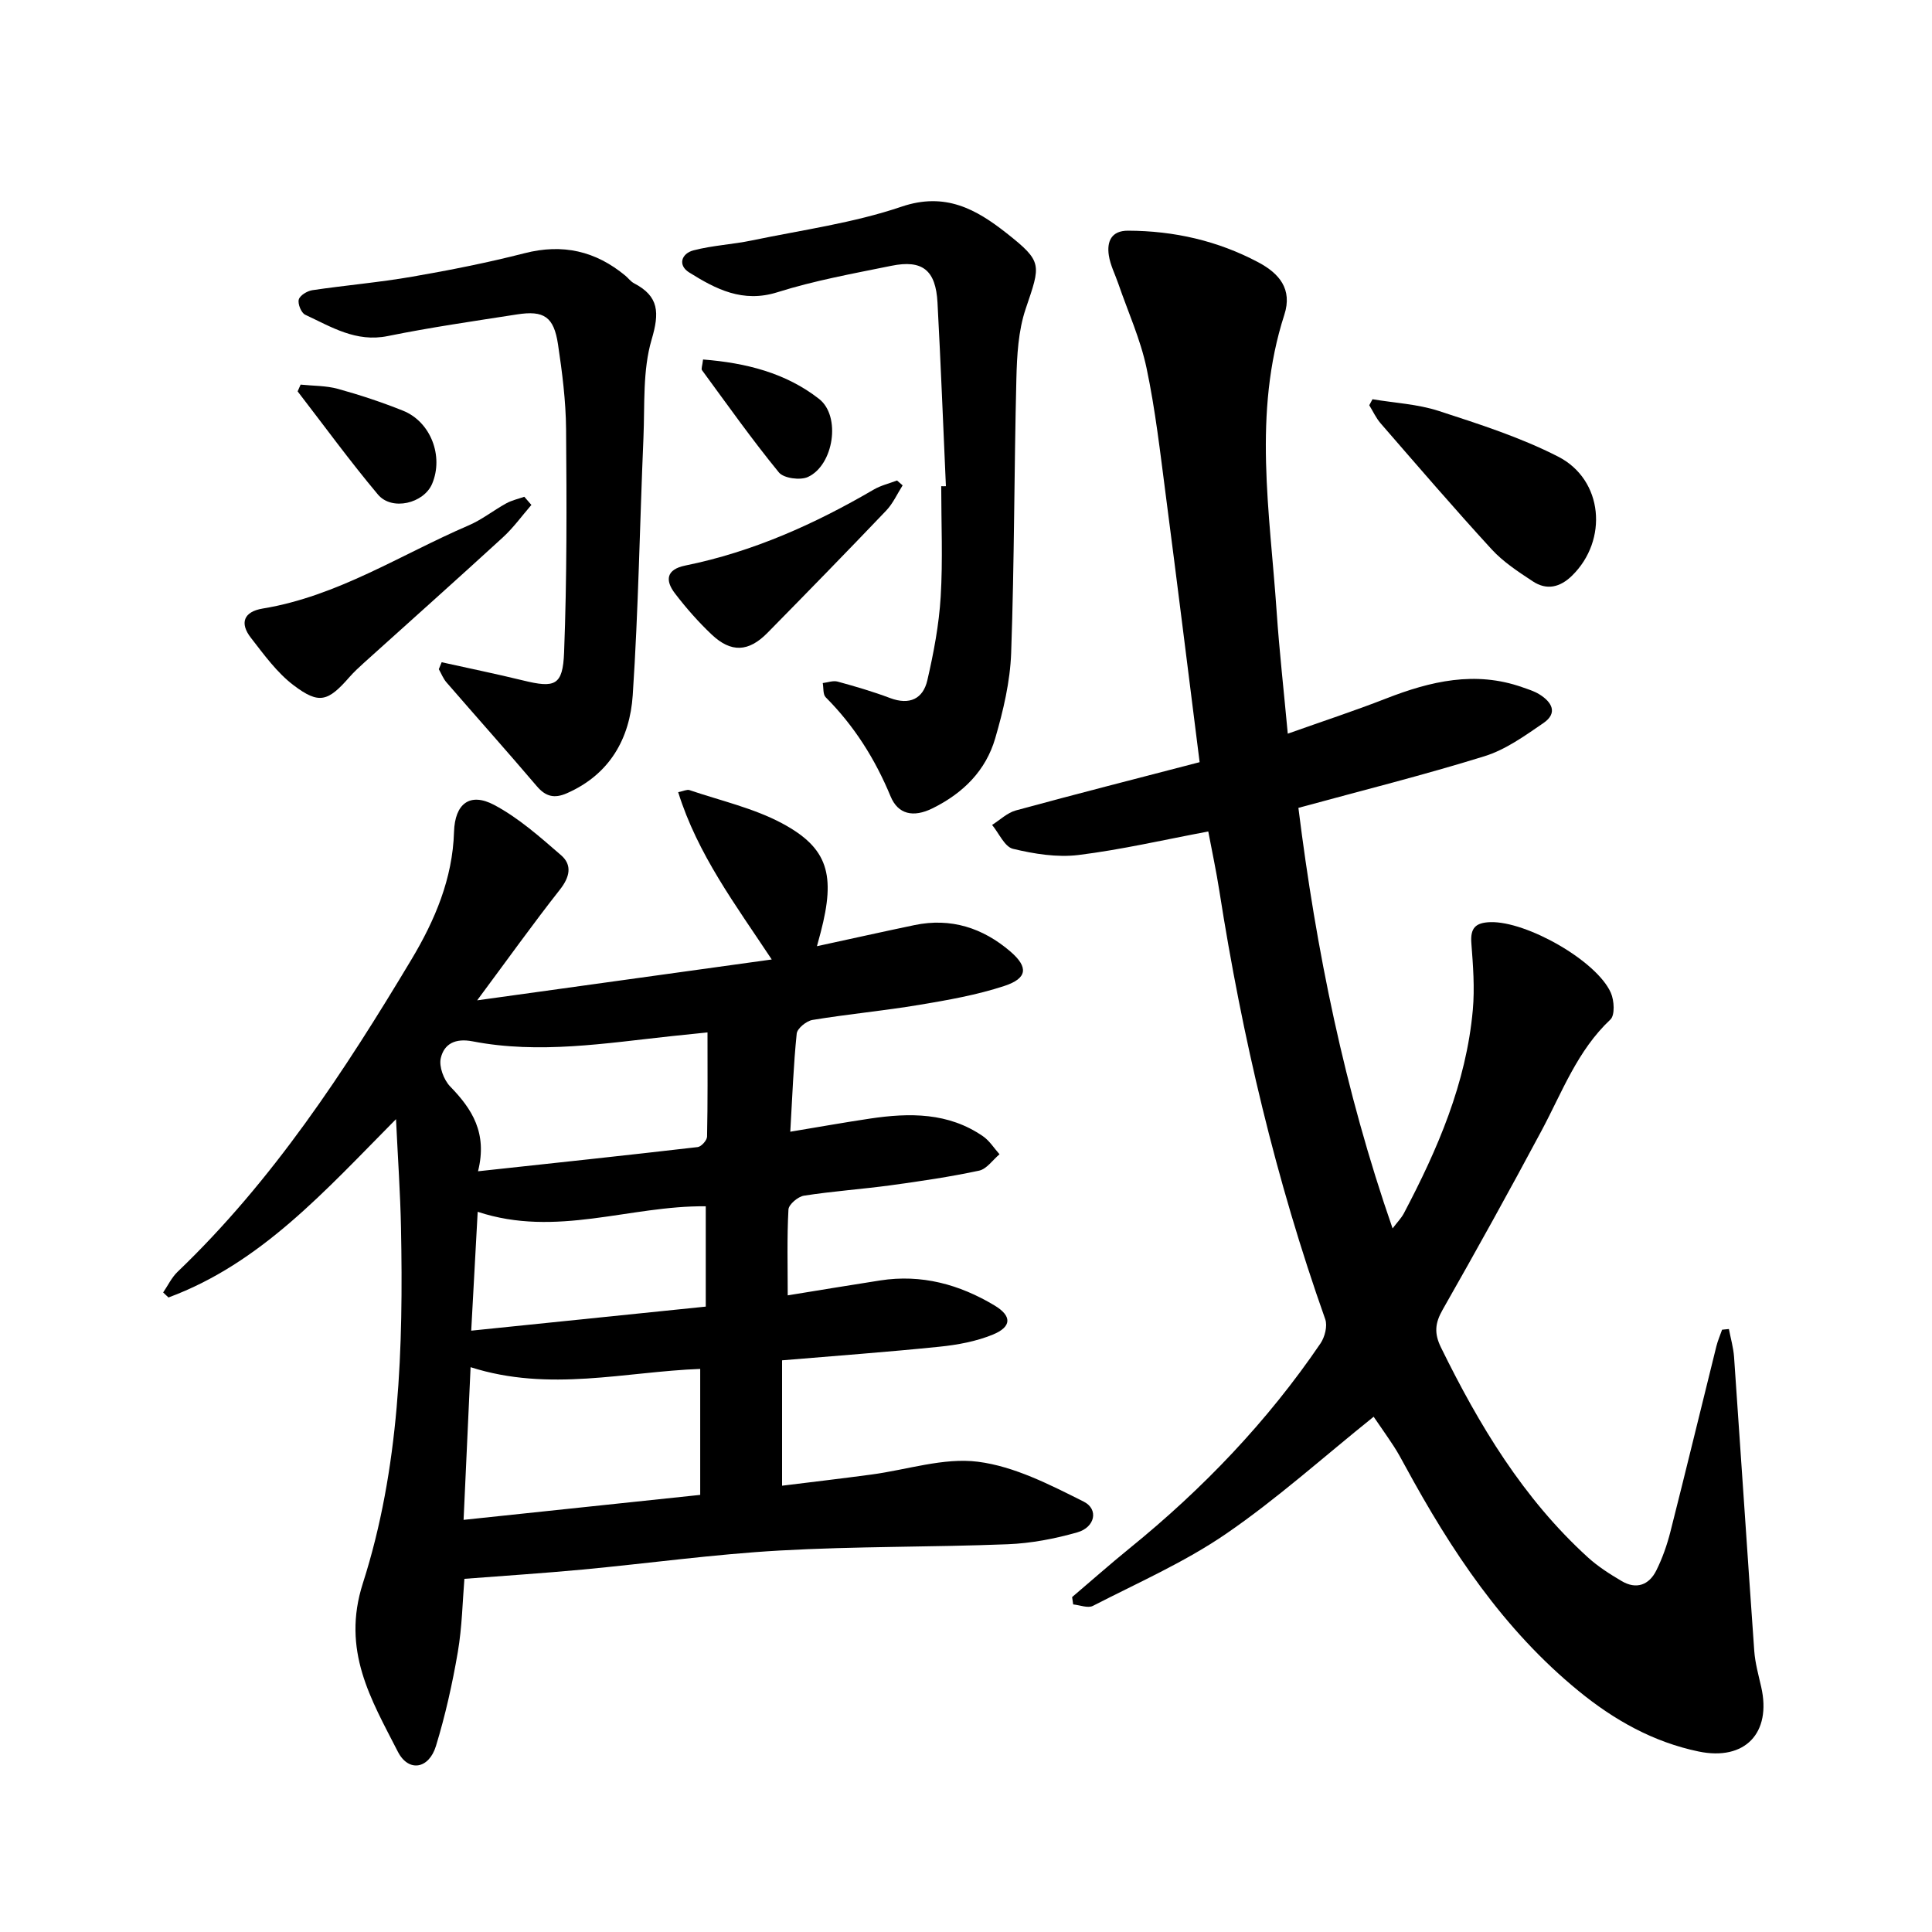 <svg enable-background="new 0 0 400 400" viewBox="0 0 400 400" xmlns="http://www.w3.org/2000/svg"><path d="m163.62 234.31c5.92-.98 11.21-1.93 16.52-2.72 8.17-1.22 16.22-1.29 23.39 3.67 1.35.93 2.28 2.46 3.41 3.72-1.4 1.17-2.65 3.05-4.23 3.39-6.04 1.29-12.17 2.19-18.29 3.03-5.97.81-12.01 1.22-17.96 2.15-1.24.19-3.17 1.82-3.22 2.87-.32 5.84-.15 11.7-.15 17.77 6.37-1.03 12.75-2.1 19.15-3.09 8.56-1.33 16.4.82 23.68 5.19 3.6 2.16 3.59 4.41-.38 6.03-3.44 1.41-7.28 2.12-11.01 2.5-10.72 1.1-21.48 1.88-32.61 2.82v25.96c6.08-.75 12.29-1.48 18.48-2.31 7.39-.98 14.96-3.56 22.09-2.65 7.54.96 14.9 4.76 21.87 8.25 3.16 1.58 2.35 5.32-1.29 6.36-4.68 1.34-9.6 2.28-14.45 2.47-15.73.62-31.49.41-47.2 1.3-13.63.77-27.19 2.66-40.79 3.94-8.02.75-16.06 1.27-24.48 1.92-.38 4.52-.47 9.92-1.37 15.19-1.12 6.54-2.58 13.08-4.52 19.42-1.46 4.78-5.69 5.49-7.9 1.16-5.53-10.82-11.7-20.93-7.23-34.86 7.62-23.78 8.39-48.77 7.89-73.67-.14-7.09-.64-14.17-1.03-22.41-14.7 14.84-27.97 29.83-47.11 36.92-.37-.35-.73-.69-1.1-1.04.98-1.43 1.75-3.09 2.98-4.27 19.73-18.89 34.54-41.49 48.45-64.71 4.81-8.04 8.5-16.68 8.79-26.38.18-5.82 3.26-8.25 8.31-5.58 5.05 2.68 9.49 6.63 13.85 10.41 2.36 2.04 1.81 4.53-.24 7.13-5.59 7.1-10.84 14.46-17.13 22.92 21.05-2.92 40.82-5.66 60.99-8.46-7.5-11.33-15.35-21.76-19.37-34.64 1.14-.23 1.83-.6 2.33-.43 6.43 2.19 13.24 3.71 19.16 6.87 9.59 5.13 11.12 10.7 8.01 22.6-.19.73-.39 1.45-.77 2.85 7.07-1.53 13.63-3 20.2-4.37 7.54-1.57 14.17.59 19.86 5.48 3.77 3.25 3.51 5.55-1.26 7.12-5.68 1.87-11.66 2.92-17.58 3.91-7.35 1.23-14.8 1.92-22.15 3.13-1.25.21-3.15 1.75-3.26 2.83-.67 6.47-.9 12.97-1.33 20.31zm-66.19 48.75c-.51 11.04-.96 20.93-1.45 31.61 16.7-1.76 32.56-3.43 48.99-5.17 0-8.89 0-17.23 0-26.08-15.52.57-31.23 4.86-47.54-.36zm1.54-40.56c15.63-1.69 30.56-3.28 45.48-5.01.75-.09 1.93-1.4 1.94-2.17.15-7.09.09-14.18.09-21.57-2.94.3-5.15.52-7.35.76-13.73 1.47-27.47 3.76-41.27 1.09-3.55-.69-5.9.47-6.6 3.47-.41 1.75.61 4.49 1.94 5.87 4.53 4.66 7.75 9.61 5.77 17.56zm-.07 8.39c-.46 8.51-.89 16.32-1.34 24.61 16.8-1.72 32.79-3.37 48.56-4.98 0-7.5 0-14.23 0-20.77-15.79-.17-30.92 6.53-47.22 1.14z"/><path d="m284.4 293.32c-10.43 8.37-20.03 17.02-30.59 24.26-8.56 5.87-18.25 10.12-27.54 14.9-1.03.53-2.7-.17-4.08-.3-.07-.51-.15-1.01-.22-1.52 3.97-3.37 7.87-6.83 11.91-10.11 15.16-12.3 28.53-26.26 39.52-42.42.89-1.32 1.47-3.59.98-4.99-10.23-28.84-17.2-58.46-21.92-88.65-.63-4.05-1.49-8.06-2.3-12.34-9.19 1.72-17.98 3.77-26.89 4.87-4.42.54-9.16-.23-13.54-1.28-1.74-.42-2.9-3.23-4.33-4.95 1.63-1.02 3.14-2.51 4.92-3 12.62-3.44 25.3-6.67 38.05-9.99-2.41-19.07-4.65-37.18-7.01-55.28-1.15-8.8-2.15-17.65-3.98-26.32-1.26-5.97-3.85-11.66-5.85-17.48-.67-1.95-1.66-3.85-1.96-5.85-.43-2.85.5-5.12 3.98-5.11 9.52.03 18.58 2.08 27.01 6.57 4.29 2.29 7.06 5.53 5.35 10.83-6.58 20.36-2.99 40.98-1.59 61.53.55 8.07 1.46 16.12 2.3 25.21 7.17-2.55 13.82-4.73 20.33-7.27 9.22-3.6 18.48-5.79 28.24-2.34 1.19.42 2.43.79 3.5 1.45 2.6 1.6 3.91 3.87.86 5.96-3.85 2.64-7.84 5.52-12.21 6.87-12.52 3.89-25.26 7.07-38.52 10.69 3.66 29.35 9.51 58.33 19.5 87.07.96-1.27 1.8-2.12 2.34-3.13 7-13.28 12.91-26.96 14.27-42.11.41-4.56.05-9.21-.3-13.8-.24-3.12.82-4.27 3.93-4.37 7.45-.23 22 7.96 24.95 14.63.7 1.59.87 4.62-.09 5.53-6.85 6.43-9.98 15.01-14.24 22.98-6.66 12.46-13.51 24.83-20.5 37.11-1.58 2.77-1.78 4.87-.34 7.81 7.89 16.08 17.02 31.27 30.42 43.46 2.09 1.9 4.55 3.47 7 4.91 3.03 1.79 5.66.81 7.16-2.2 1.26-2.53 2.22-5.27 2.92-8.02 3.24-12.77 6.33-25.58 9.51-38.37.29-1.18.79-2.31 1.19-3.46.47-.05.94-.09 1.41-.14.37 1.93.93 3.85 1.07 5.8 1.42 20.28 2.74 40.56 4.18 60.84.18 2.51.88 5 1.44 7.47 2.17 9.54-3.36 15.35-12.96 13.36-9.37-1.95-17.48-6.5-24.85-12.53-15.58-12.73-26.41-29.1-35.88-46.53-.76-1.39-1.51-2.8-2.38-4.13-1.4-2.14-2.86-4.2-4.17-6.12z"/><path d="m195.84 100.66c-.57-12.67-1.06-25.34-1.74-38.01-.36-6.72-3.11-8.93-9.55-7.62-7.91 1.61-15.91 3.05-23.58 5.47-7.2 2.27-12.76-.64-18.28-4.09-2.43-1.52-1.59-3.94.9-4.58 3.95-1.03 8.12-1.22 12.13-2.06 10.36-2.16 20.98-3.6 30.93-6.98 9.07-3.08 15.47.54 21.73 5.47 7.57 5.97 7.08 6.49 3.97 15.7-1.53 4.54-1.8 9.64-1.92 14.5-.47 18.9-.41 37.82-1.08 56.72-.21 5.94-1.63 11.94-3.3 17.68-1.95 6.68-6.59 11.32-12.95 14.48-4.03 2-7.18 1.24-8.71-2.45-3.21-7.75-7.53-14.6-13.44-20.53-.59-.59-.42-1.94-.61-2.94 1.03-.12 2.16-.56 3.09-.3 3.66 1 7.32 2.07 10.87 3.41 4.01 1.5 6.81.17 7.7-3.7 1.31-5.68 2.41-11.48 2.76-17.29.46-7.6.11-15.25.11-22.88.32.02.64.01.97 0z"/><path d="m91.44 137.11c5.62 1.25 11.27 2.4 16.86 3.77 6.59 1.61 8.23 1.09 8.49-5.83.59-15.39.54-30.8.41-46.2-.05-5.86-.8-11.74-1.67-17.55-.86-5.72-2.9-7.08-8.51-6.2-8.93 1.39-17.89 2.68-26.75 4.48-6.58 1.34-11.69-1.91-17.09-4.42-.81-.38-1.57-2.25-1.32-3.15.24-.86 1.75-1.77 2.81-1.93 6.89-1.02 13.85-1.61 20.7-2.8 7.79-1.35 15.56-2.89 23.22-4.85 7.9-2.03 14.72-.47 20.89 4.65.61.51 1.1 1.21 1.79 1.57 5.2 2.71 5.28 6.1 3.64 11.66-1.88 6.38-1.4 13.49-1.69 20.3-.76 17.78-1.04 35.59-2.22 53.33-.6 8.97-4.77 16.41-13.65 20.3-2.58 1.13-4.38.69-6.22-1.48-6.15-7.22-12.48-14.31-18.69-21.48-.68-.78-1.07-1.82-1.59-2.73.2-.47.39-.96.59-1.44z"/><path d="m284.16 82.66c4.59.77 9.36 1 13.74 2.43 8.38 2.73 16.89 5.45 24.7 9.45 9.36 4.79 10.38 17.29 2.89 24.63-2.51 2.46-5.26 3.09-8.14 1.19-3.01-1.98-6.13-4.02-8.54-6.65-7.83-8.54-15.38-17.33-22.98-26.08-.95-1.1-1.57-2.48-2.34-3.73.22-.41.45-.83.67-1.24z"/><path d="m110.02 104.54c-1.96 2.26-3.73 4.73-5.92 6.73-9.49 8.7-19.11 17.27-28.67 25.89-1.06.96-2.12 1.93-3.06 3-4.46 5.1-6.29 5.72-11.58 1.72-3.45-2.61-6.13-6.34-8.83-9.81-2.39-3.06-1.52-5.43 2.44-6.08 15.5-2.55 28.54-11.16 42.62-17.21 2.75-1.18 5.16-3.12 7.8-4.57 1.15-.63 2.48-.92 3.73-1.36.49.57.98 1.13 1.47 1.69z"/><path d="m186.88 100.49c-1.12 1.76-2 3.75-3.41 5.23-8.12 8.51-16.33 16.92-24.57 25.3-3.91 3.98-7.53 4.16-11.56.35-2.75-2.6-5.29-5.49-7.59-8.5-2.07-2.7-1.84-4.97 2.13-5.78 13.97-2.84 26.78-8.58 39.02-15.73 1.47-.86 3.2-1.26 4.82-1.88.39.34.77.68 1.16 1.01z"/><path d="m62.24 79.63c2.58.27 5.25.2 7.72.88 4.56 1.26 9.09 2.76 13.48 4.52 5.75 2.3 8.44 9.43 6.03 15.13-1.72 4.07-8.33 5.67-11.22 2.23-5.8-6.91-11.12-14.22-16.63-21.36.2-.47.41-.93.62-1.4z"/><path d="m145.56 74.43c8.92.7 17.15 2.79 24.03 8.17 4.56 3.57 3.03 13.68-2.31 16.15-1.59.74-5.02.28-6.02-.94-5.59-6.83-10.69-14.05-15.92-21.17-.2-.27.07-.9.22-2.21z"/></svg>